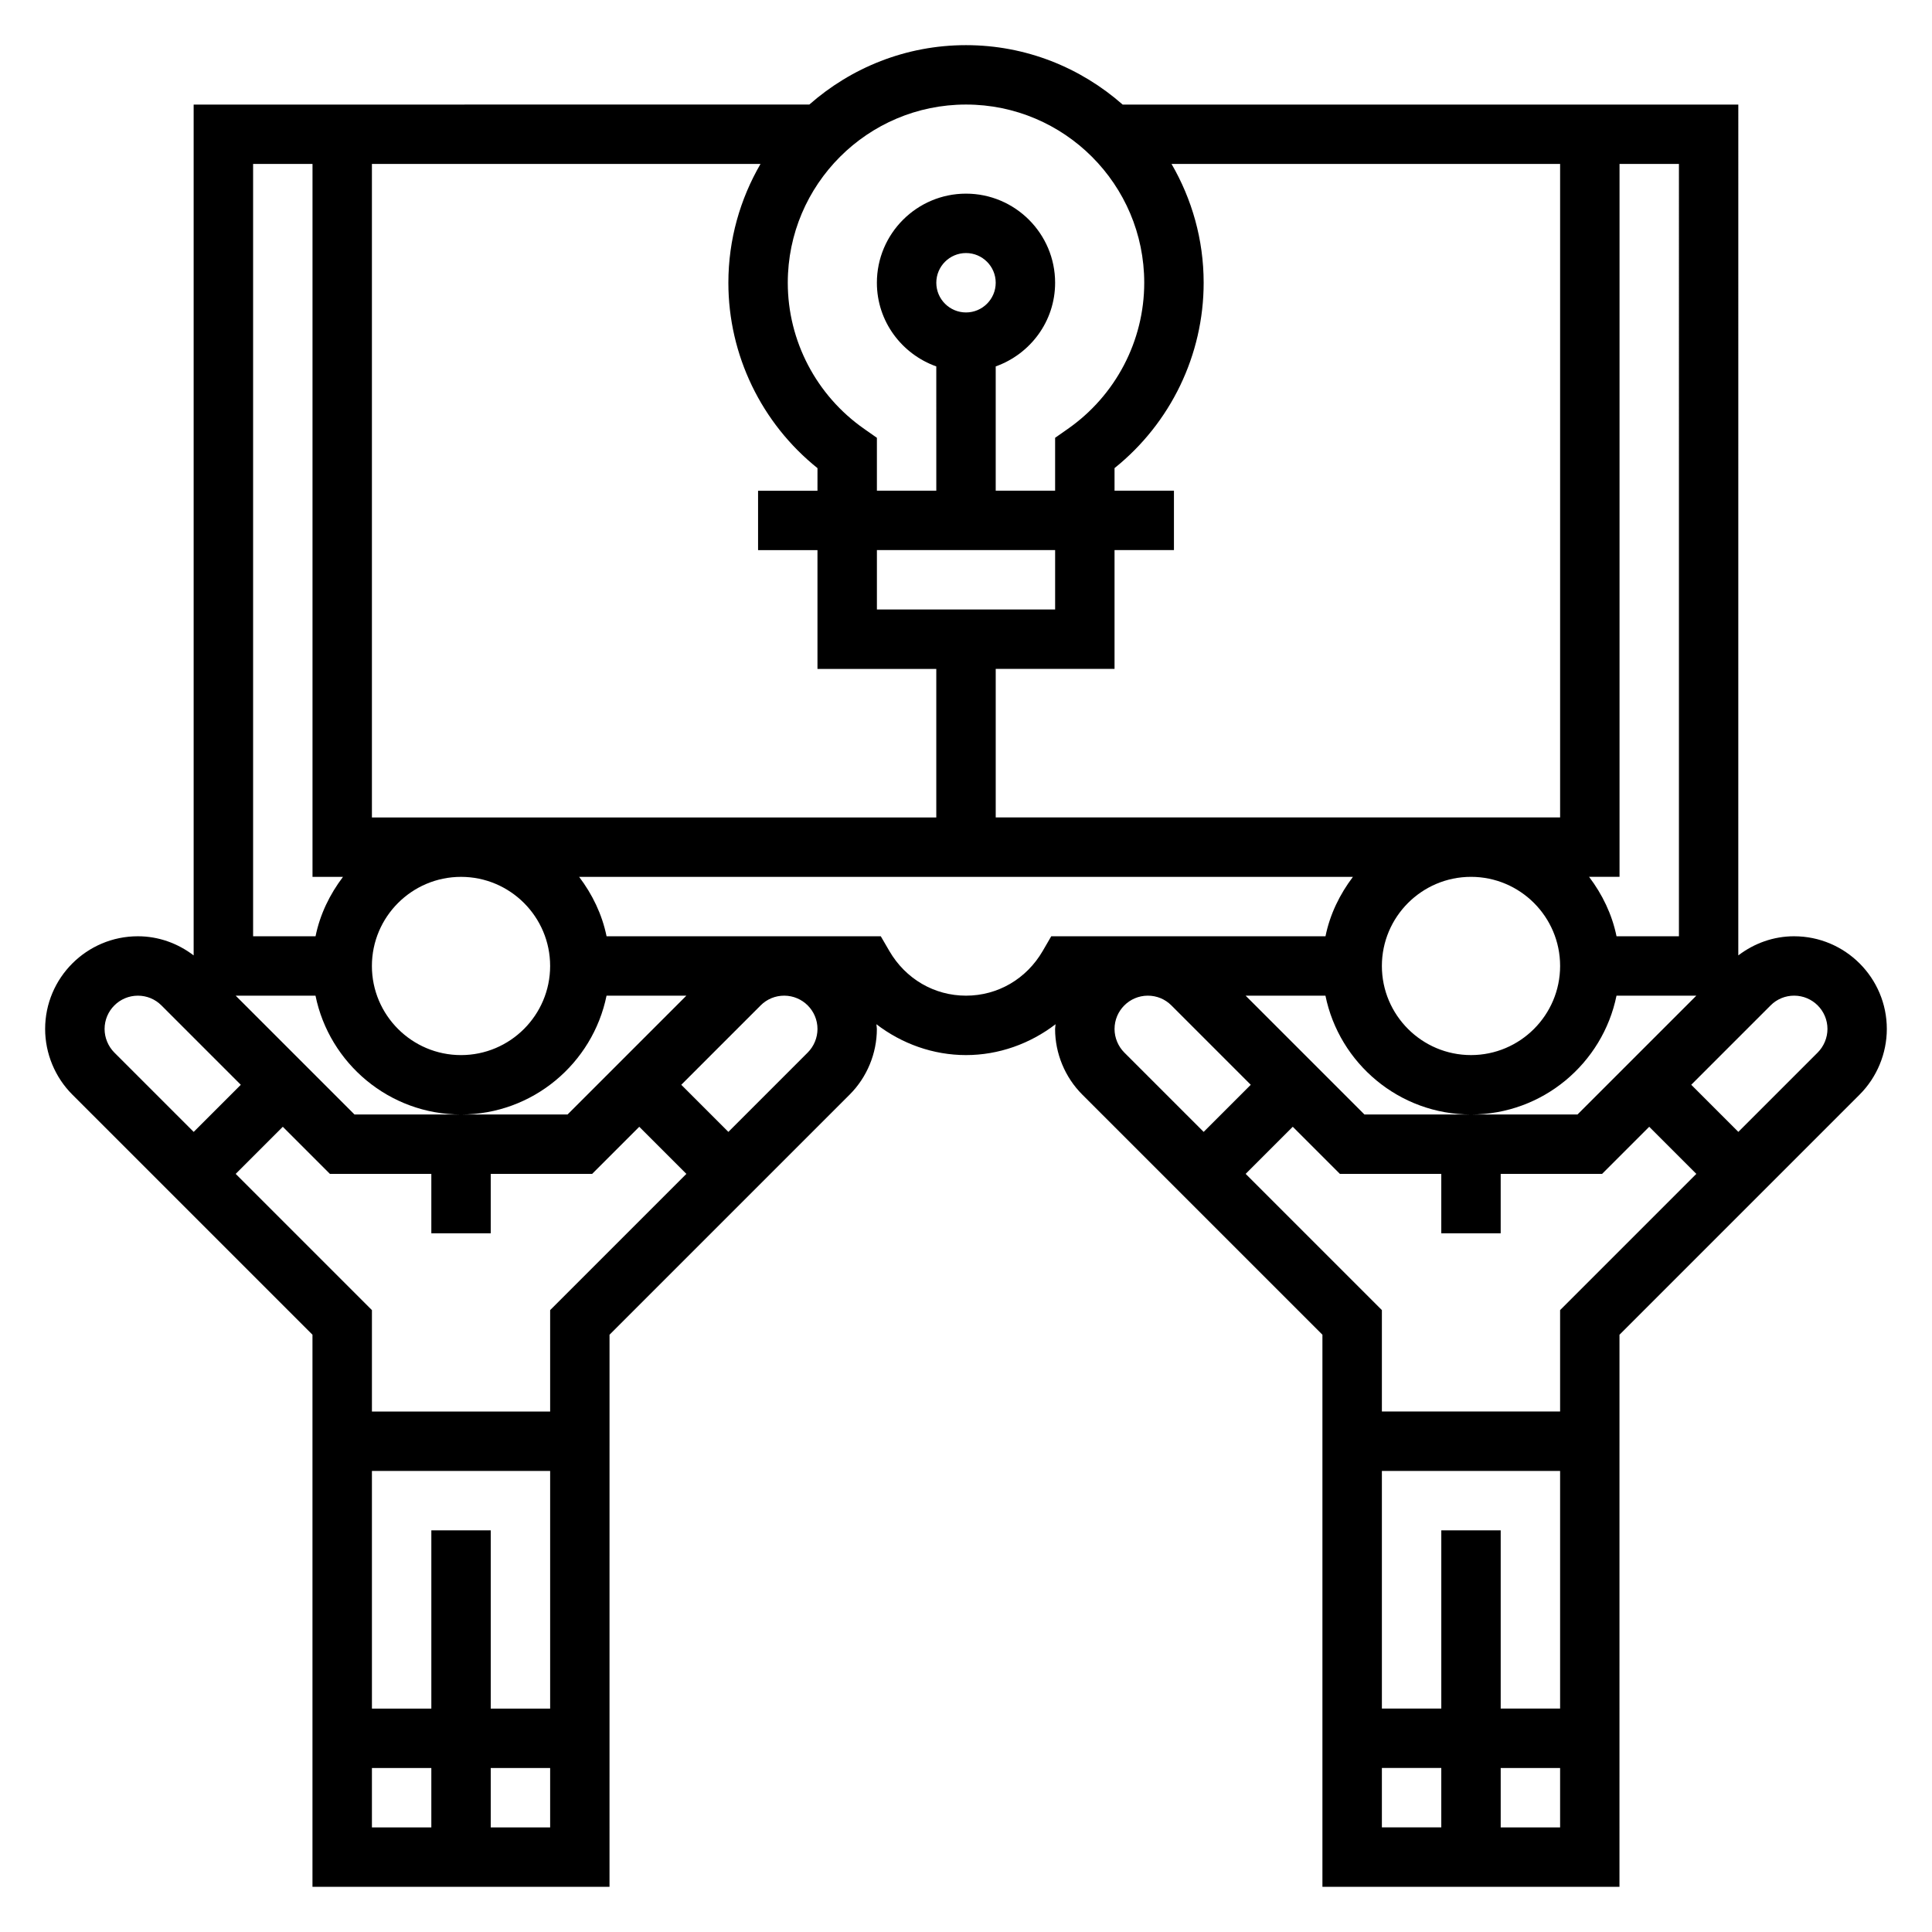 <?xml version="1.0" encoding="UTF-8"?>
<!-- Uploaded to: ICON Repo, www.iconrepo.com, Generator: ICON Repo Mixer Tools -->
<svg fill="#000000" width="800px" height="800px" version="1.1" viewBox="144 144 512 512" xmlns="http://www.w3.org/2000/svg">
 <path d="m619.46 392.12c-5.434 0-10.539 1.836-14.793 5.07l0.004-225.48h-163.16c-11.102-9.77-25.609-15.746-41.516-15.746-15.91 0-30.418 5.977-41.516 15.742l-163.16 0.004v225.48c-4.25-3.234-9.359-5.07-14.789-5.07-13.547 0-24.57 11.023-24.57 24.57 0 6.473 2.621 12.801 7.195 17.375l63.652 63.652v146.31h78.719l0.004-146.31 63.652-63.652c4.574-4.574 7.195-10.906 7.195-17.375 0-0.434-0.102-0.836-0.125-1.258 6.754 5.18 15.059 8.176 23.742 8.176s16.988-3 23.742-8.18c-0.023 0.426-0.129 0.828-0.129 1.262 0 6.473 2.621 12.801 7.195 17.375l63.652 63.652v146.31h78.719l0.004-146.31 63.652-63.652c4.574-4.574 7.195-10.906 7.195-17.375 0-13.547-11.02-24.57-24.57-24.57zm-57.41 47.234h-56.457l-31.488-31.488h21.152c3.66 17.941 19.555 31.488 38.566 31.488s34.906-13.547 38.566-31.488h21.152zm-257.31-31.488h21.152l-31.488 31.488h-56.457l-31.488-31.488h21.152c3.66 17.941 19.555 31.488 38.566 31.488 19.008 0 34.902-13.547 38.562-31.488zm-14.949-7.871c0 13.02-10.598 23.617-23.617 23.617s-23.617-10.598-23.617-23.617 10.598-23.617 23.617-23.617c13.023 0 23.617 10.594 23.617 23.617zm-47.23-39.363v-173.18h102.98c-5.383 9.273-8.516 20.012-8.516 31.488 0 19.137 8.754 37.203 23.617 49.121l-0.004 5.984h-15.742v15.742h15.742v31.488h31.488v39.359zm149.57-141.7c0-4.344 3.535-7.871 7.871-7.871 4.336 0 7.871 3.527 7.871 7.871s-3.535 7.871-7.871 7.871c-4.336 0-7.871-3.523-7.871-7.871zm31.488 70.848v15.742h-47.23v-15.742zm-15.742 31.488h31.488v-31.488h15.742v-15.742h-15.742v-5.984c14.863-11.926 23.617-29.992 23.617-49.121 0-11.477-3.133-22.215-8.516-31.488h102.98v173.18h-149.57zm149.57 78.723c0 13.02-10.598 23.617-23.617 23.617-13.02 0-23.617-10.598-23.617-23.617s10.598-23.617 23.617-23.617c13.023 0 23.617 10.594 23.617 23.617zm31.488-7.875h-16.539c-1.195-5.848-3.793-11.148-7.273-15.742h8.07v-188.93h15.742zm-188.93-220.41c26.047 0 47.23 21.184 47.23 47.23 0 15.398-7.574 29.875-20.254 38.73l-3.363 2.356v14.02h-15.742v-32.938c9.141-3.258 15.742-11.918 15.742-22.168 0-13.02-10.598-23.617-23.617-23.617-13.02 0-23.617 10.598-23.617 23.617 0 10.25 6.606 18.91 15.742 22.168l0.004 32.938h-15.742v-14.02l-3.363-2.356c-12.68-8.855-20.254-23.332-20.254-38.73 0-26.047 21.184-47.23 47.234-47.23zm-188.93 15.742h15.742v188.93h8.078c-3.481 4.598-6.086 9.895-7.273 15.742h-16.547zm-39.359 229.24c0-4.863 3.957-8.824 8.824-8.824 2.363 0 4.574 0.914 6.242 2.582l21.035 21.035-12.488 12.484-21.035-21.035c-1.633-1.645-2.578-3.922-2.578-6.242zm70.848 117.13h47.23v62.977h-15.742v-47.23h-15.742v47.23h-15.742zm0 78.719h15.742v15.742h-15.742zm31.488 15.746v-15.742h15.742v15.742zm15.742-137.09v26.875h-47.23v-26.875l-36.102-36.102 12.484-12.484 12.484 12.484h26.875v15.742h15.742v-15.742h26.875l12.488-12.484 12.484 12.484zm68.266-68.266-21.031 21.035-12.484-12.484 21.035-21.035c1.664-1.668 3.879-2.582 6.238-2.582 4.867 0 8.824 3.961 8.824 8.824 0 2.32-0.941 4.598-2.582 6.242zm62.262-26.898c-4.312 7.406-11.91 11.832-20.316 11.832s-16.004-4.426-20.316-11.832l-2.277-3.914h-72.668c-1.195-5.848-3.793-11.148-7.273-15.742h205.07c-3.481 4.598-6.086 9.895-7.273 15.742h-72.676zm19.043 20.656c0-4.863 3.957-8.824 8.824-8.824 2.363 0 4.574 0.914 6.242 2.582l21.035 21.035-12.484 12.484-21.035-21.035c-1.637-1.645-2.582-3.922-2.582-6.242zm70.848 117.13h47.23v62.977h-15.742v-47.23h-15.742v47.23h-15.742zm0 78.719h15.742v15.742h-15.742zm31.488 15.746v-15.742h15.742v15.742zm15.742-137.09v26.875h-47.23v-26.875l-36.102-36.102 12.484-12.484 12.484 12.484h26.875v15.742h15.742v-15.742h26.875l12.488-12.484 12.484 12.484zm68.27-68.266-21.035 21.035-12.484-12.484 21.035-21.035c1.668-1.668 3.879-2.582 6.238-2.582 4.867 0 8.828 3.961 8.828 8.824 0 2.32-0.945 4.598-2.582 6.242z"/>
</svg>